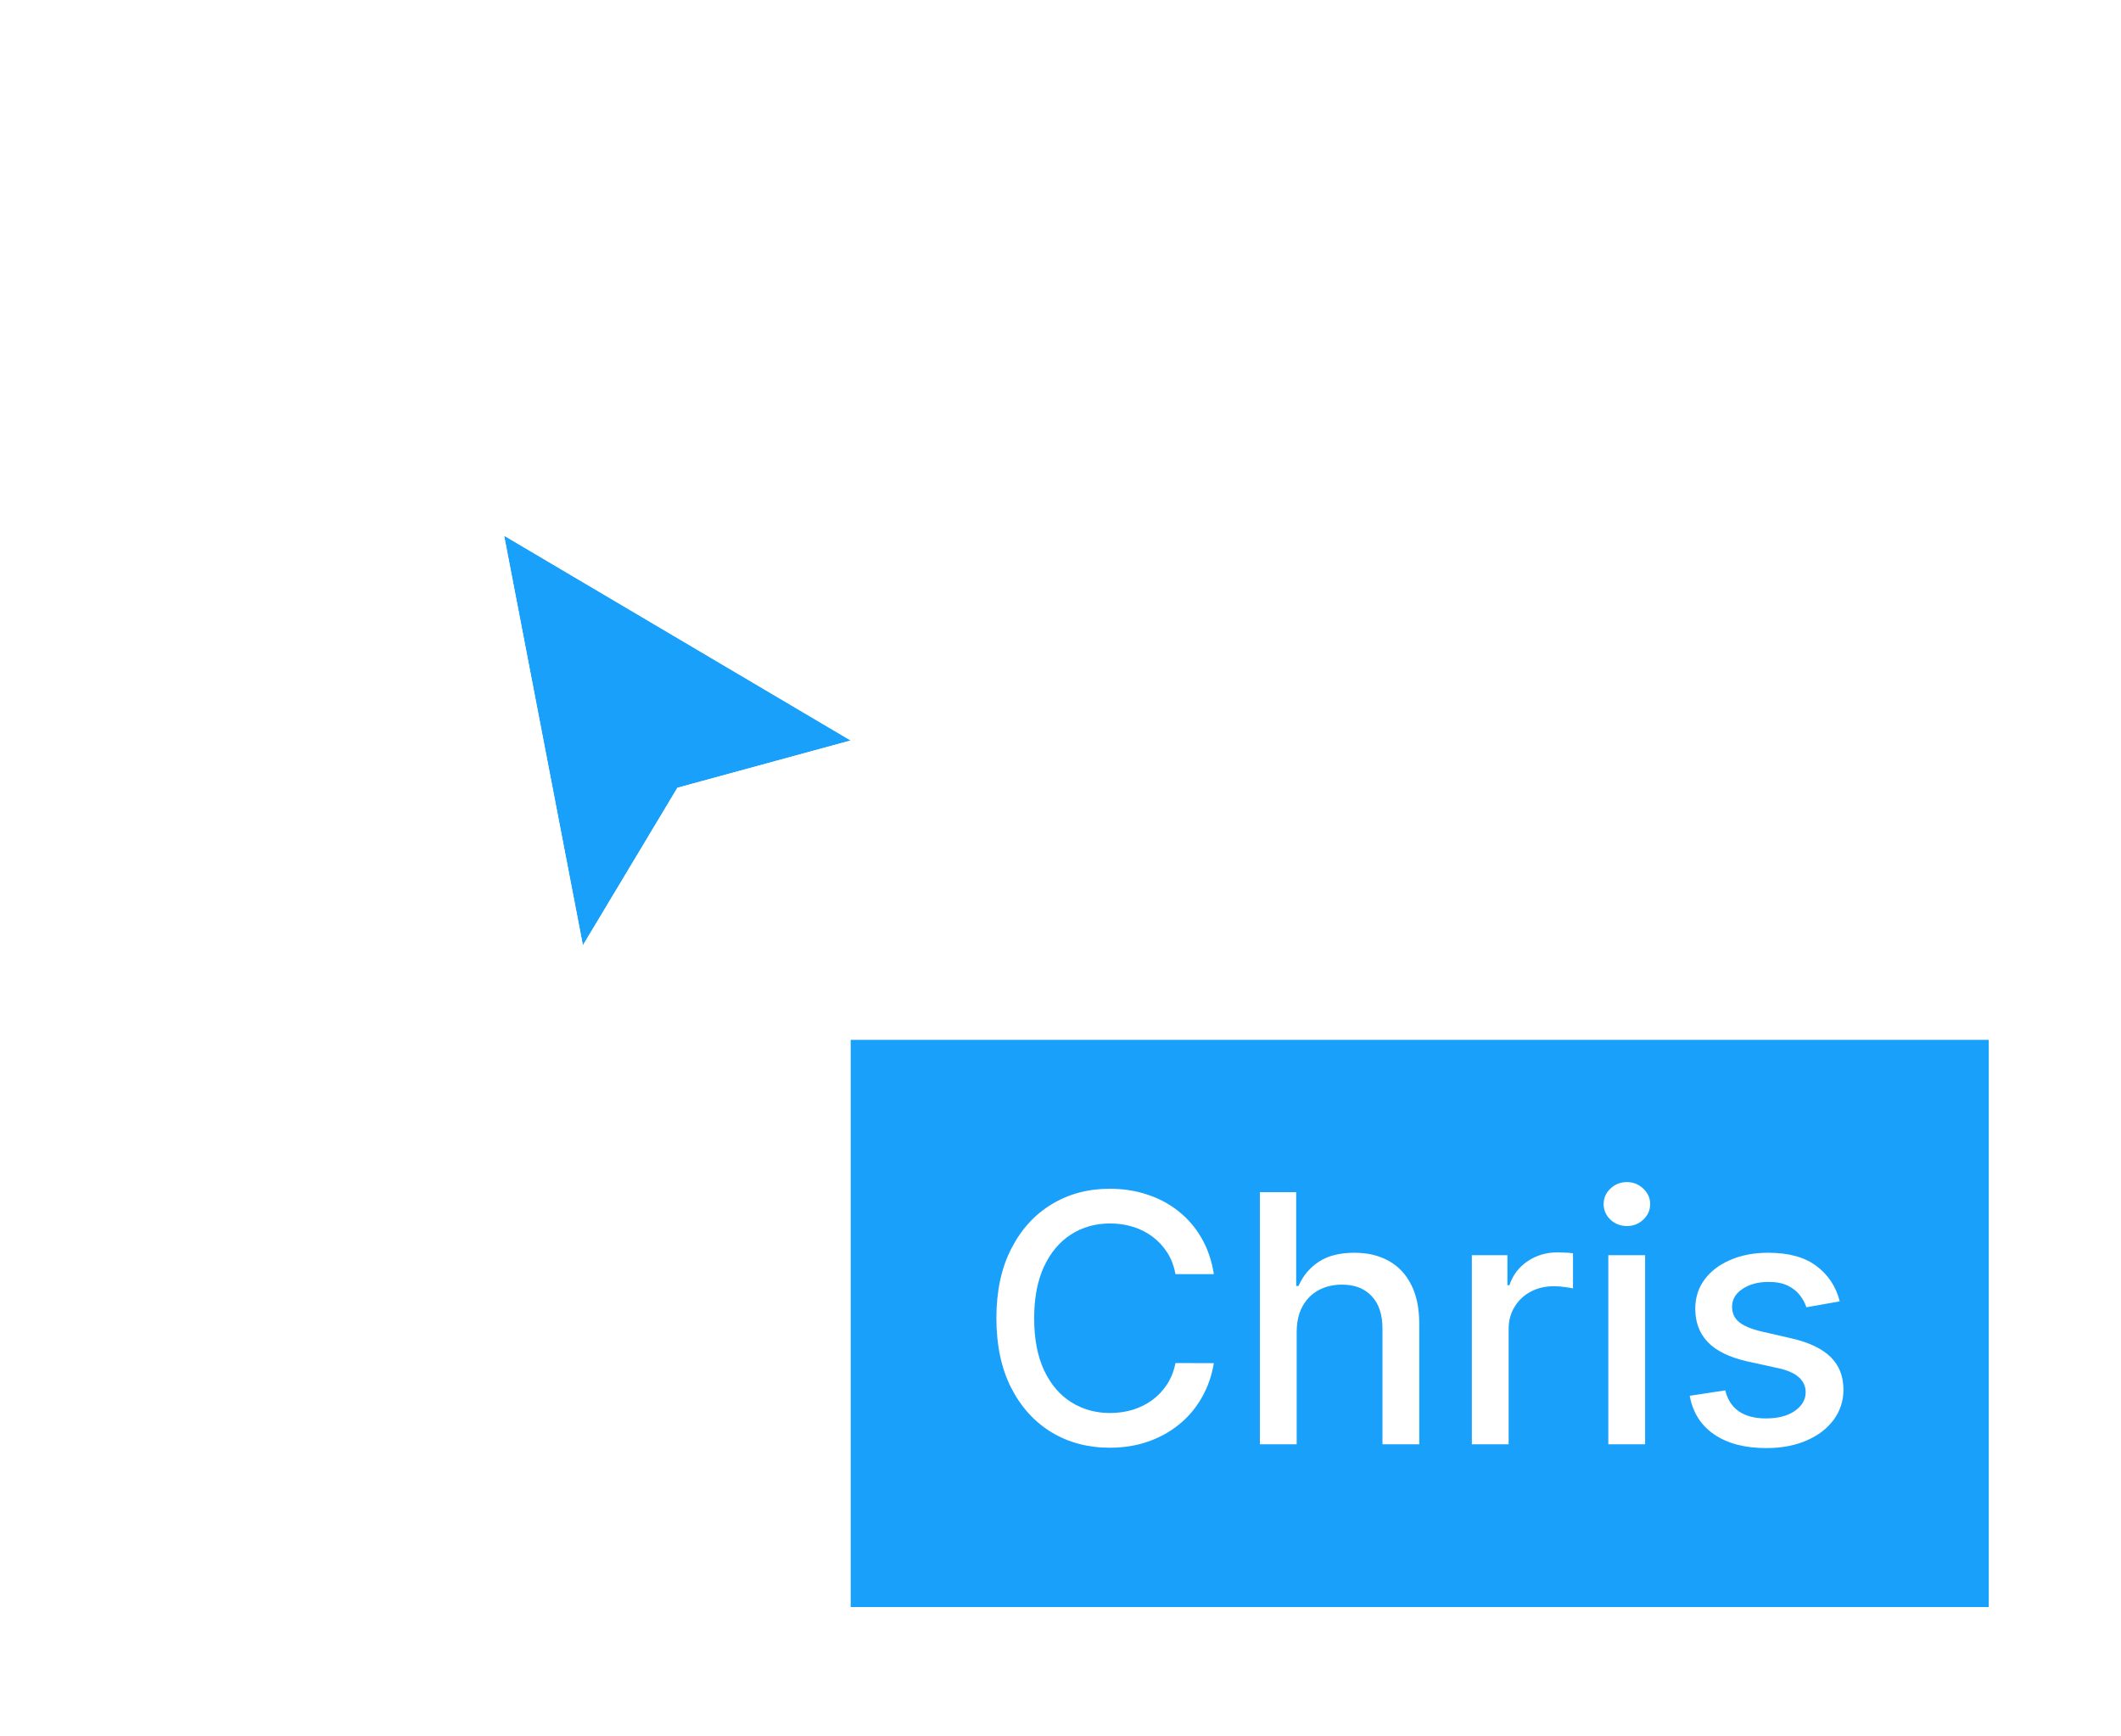 <svg width="237" height="194" viewBox="0 0 237 194" fill="none" xmlns="http://www.w3.org/2000/svg">
<g filter="url(#filter0_d_1007194_25370)">
<rect width="127.165" height="63.371" transform="translate(95.057 112.66)" fill="#18A0FB"/>
<path d="M135.636 138.84H131.346C131.181 137.923 130.874 137.116 130.424 136.419C129.975 135.723 129.425 135.131 128.774 134.645C128.123 134.159 127.394 133.793 126.587 133.545C125.79 133.298 124.942 133.174 124.043 133.174C122.42 133.174 120.967 133.582 119.684 134.398C118.409 135.214 117.401 136.41 116.658 137.987C115.925 139.564 115.558 141.49 115.558 143.763C115.558 146.055 115.925 147.99 116.658 149.567C117.401 151.144 118.414 152.336 119.697 153.142C120.981 153.949 122.425 154.353 124.029 154.353C124.919 154.353 125.762 154.233 126.56 153.995C127.367 153.748 128.096 153.385 128.746 152.909C129.397 152.432 129.948 151.85 130.397 151.162C130.855 150.465 131.171 149.668 131.346 148.769L135.636 148.783C135.407 150.167 134.963 151.442 134.302 152.606C133.652 153.761 132.813 154.761 131.786 155.604C130.768 156.438 129.604 157.085 128.293 157.543C126.982 158.002 125.551 158.231 124.002 158.231C121.563 158.231 119.39 157.653 117.483 156.498C115.576 155.334 114.073 153.67 112.972 151.506C111.881 149.342 111.336 146.761 111.336 143.763C111.336 140.756 111.886 138.175 112.986 136.021C114.086 133.857 115.59 132.197 117.497 131.042C119.404 129.878 121.572 129.296 124.002 129.296C125.496 129.296 126.89 129.511 128.183 129.942C129.485 130.364 130.653 130.987 131.689 131.812C132.726 132.628 133.583 133.628 134.261 134.81C134.94 135.984 135.398 137.327 135.636 138.84ZM144.891 145.304V157.846H140.779V129.681H144.836V140.16H145.097C145.592 139.023 146.348 138.12 147.366 137.451C148.384 136.782 149.713 136.447 151.354 136.447C152.803 136.447 154.068 136.745 155.15 137.341C156.241 137.937 157.084 138.826 157.68 140.009C158.286 141.182 158.588 142.649 158.588 144.41V157.846H154.476V144.905C154.476 143.355 154.077 142.154 153.28 141.302C152.482 140.44 151.373 140.009 149.952 140.009C148.98 140.009 148.109 140.215 147.339 140.628C146.578 141.04 145.977 141.645 145.537 142.443C145.106 143.232 144.891 144.185 144.891 145.304ZM164.463 157.846V136.722H168.437V140.078H168.657C169.042 138.941 169.721 138.047 170.692 137.396C171.673 136.736 172.783 136.406 174.021 136.406C174.277 136.406 174.58 136.415 174.928 136.433C175.286 136.452 175.565 136.474 175.767 136.502V140.435C175.602 140.389 175.309 140.339 174.887 140.284C174.465 140.22 174.043 140.188 173.622 140.188C172.65 140.188 171.783 140.394 171.022 140.806C170.271 141.21 169.675 141.774 169.235 142.498C168.795 143.213 168.575 144.029 168.575 144.946V157.846H164.463ZM179.713 157.846V136.722H183.825V157.846H179.713ZM181.789 133.463C181.074 133.463 180.46 133.224 179.947 132.748C179.442 132.262 179.19 131.684 179.19 131.015C179.19 130.336 179.442 129.759 179.947 129.282C180.46 128.796 181.074 128.553 181.789 128.553C182.505 128.553 183.114 128.796 183.619 129.282C184.132 129.759 184.389 130.336 184.389 131.015C184.389 131.684 184.132 132.262 183.619 132.748C183.114 133.224 182.505 133.463 181.789 133.463ZM205.573 141.879L201.846 142.539C201.69 142.063 201.443 141.609 201.104 141.178C200.773 140.747 200.324 140.394 199.756 140.119C199.187 139.844 198.477 139.706 197.624 139.706C196.46 139.706 195.488 139.968 194.709 140.49C193.929 141.004 193.54 141.668 193.54 142.484C193.54 143.19 193.801 143.759 194.324 144.19C194.846 144.621 195.69 144.973 196.854 145.249L200.21 146.019C202.153 146.468 203.602 147.16 204.555 148.095C205.509 149.03 205.986 150.245 205.986 151.74C205.986 153.005 205.619 154.133 204.885 155.123C204.161 156.104 203.148 156.874 201.846 157.433C200.553 157.992 199.054 158.272 197.349 158.272C194.984 158.272 193.054 157.768 191.559 156.759C190.065 155.742 189.148 154.298 188.809 152.427L192.783 151.822C193.031 152.858 193.54 153.642 194.31 154.174C195.08 154.696 196.084 154.958 197.322 154.958C198.669 154.958 199.747 154.678 200.553 154.119C201.36 153.55 201.764 152.858 201.764 152.042C201.764 151.382 201.516 150.827 201.021 150.378C200.535 149.929 199.788 149.59 198.779 149.361L195.204 148.577C193.233 148.127 191.775 147.412 190.83 146.431C189.895 145.45 189.428 144.208 189.428 142.704C189.428 141.457 189.776 140.366 190.473 139.431C191.17 138.496 192.132 137.767 193.361 137.245C194.589 136.713 195.997 136.447 197.583 136.447C199.866 136.447 201.663 136.942 202.974 137.932C204.285 138.913 205.151 140.229 205.573 141.879Z" fill="white"/>
</g>
<g filter="url(#filter1_d_1007194_25370)">
<path d="M65.132 102.098L56.33 56.33L95.057 79.214L75.694 84.495L65.132 102.098Z" fill="#18A0FB"/>
<path d="M57.226 54.815L53.864 52.828L54.601 56.663L63.403 102.431L64.272 106.952L66.641 103.004L76.839 86.007L95.52 80.912L99.537 79.817L95.953 77.699L57.226 54.815Z" stroke="white" stroke-width="3.521" stroke-linecap="square"/>
</g>
<defs>
<filter id="filter0_d_1007194_25370" x="80.975" y="102.098" width="155.33" height="91.536" filterUnits="userSpaceOnUse" color-interpolation-filters="sRGB">
<feFlood flood-opacity="0" result="BackgroundImageFix"/>
<feColorMatrix in="SourceAlpha" type="matrix" values="0 0 0 0 0 0 0 0 0 0 0 0 0 0 0 0 0 0 127 0" result="hardAlpha"/>
<feOffset dy="3.521"/>
<feGaussianBlur stdDeviation="7.041"/>
<feColorMatrix type="matrix" values="0 0 0 0 0 0 0 0 0 0 0 0 0 0 0 0 0 0 0.16 0"/>
<feBlend mode="normal" in2="BackgroundImageFix" result="effect1_dropShadow_1007194_25370"/>
<feBlend mode="normal" in="SourceGraphic" in2="effect1_dropShadow_1007194_25370" result="shape"/>
</filter>
<filter id="filter1_d_1007194_25370" x="40.836" y="42.285" width="73.743" height="83.603" filterUnits="userSpaceOnUse" color-interpolation-filters="sRGB">
<feFlood flood-opacity="0" result="BackgroundImageFix"/>
<feColorMatrix in="SourceAlpha" type="matrix" values="0 0 0 0 0 0 0 0 0 0 0 0 0 0 0 0 0 0 127 0" result="hardAlpha"/>
<feOffset dy="3.521"/>
<feGaussianBlur stdDeviation="5.281"/>
<feColorMatrix type="matrix" values="0 0 0 0 0 0 0 0 0 0 0 0 0 0 0 0 0 0 0.35 0"/>
<feBlend mode="normal" in2="BackgroundImageFix" result="effect1_dropShadow_1007194_25370"/>
<feBlend mode="normal" in="SourceGraphic" in2="effect1_dropShadow_1007194_25370" result="shape"/>
</filter>
</defs>
</svg>
